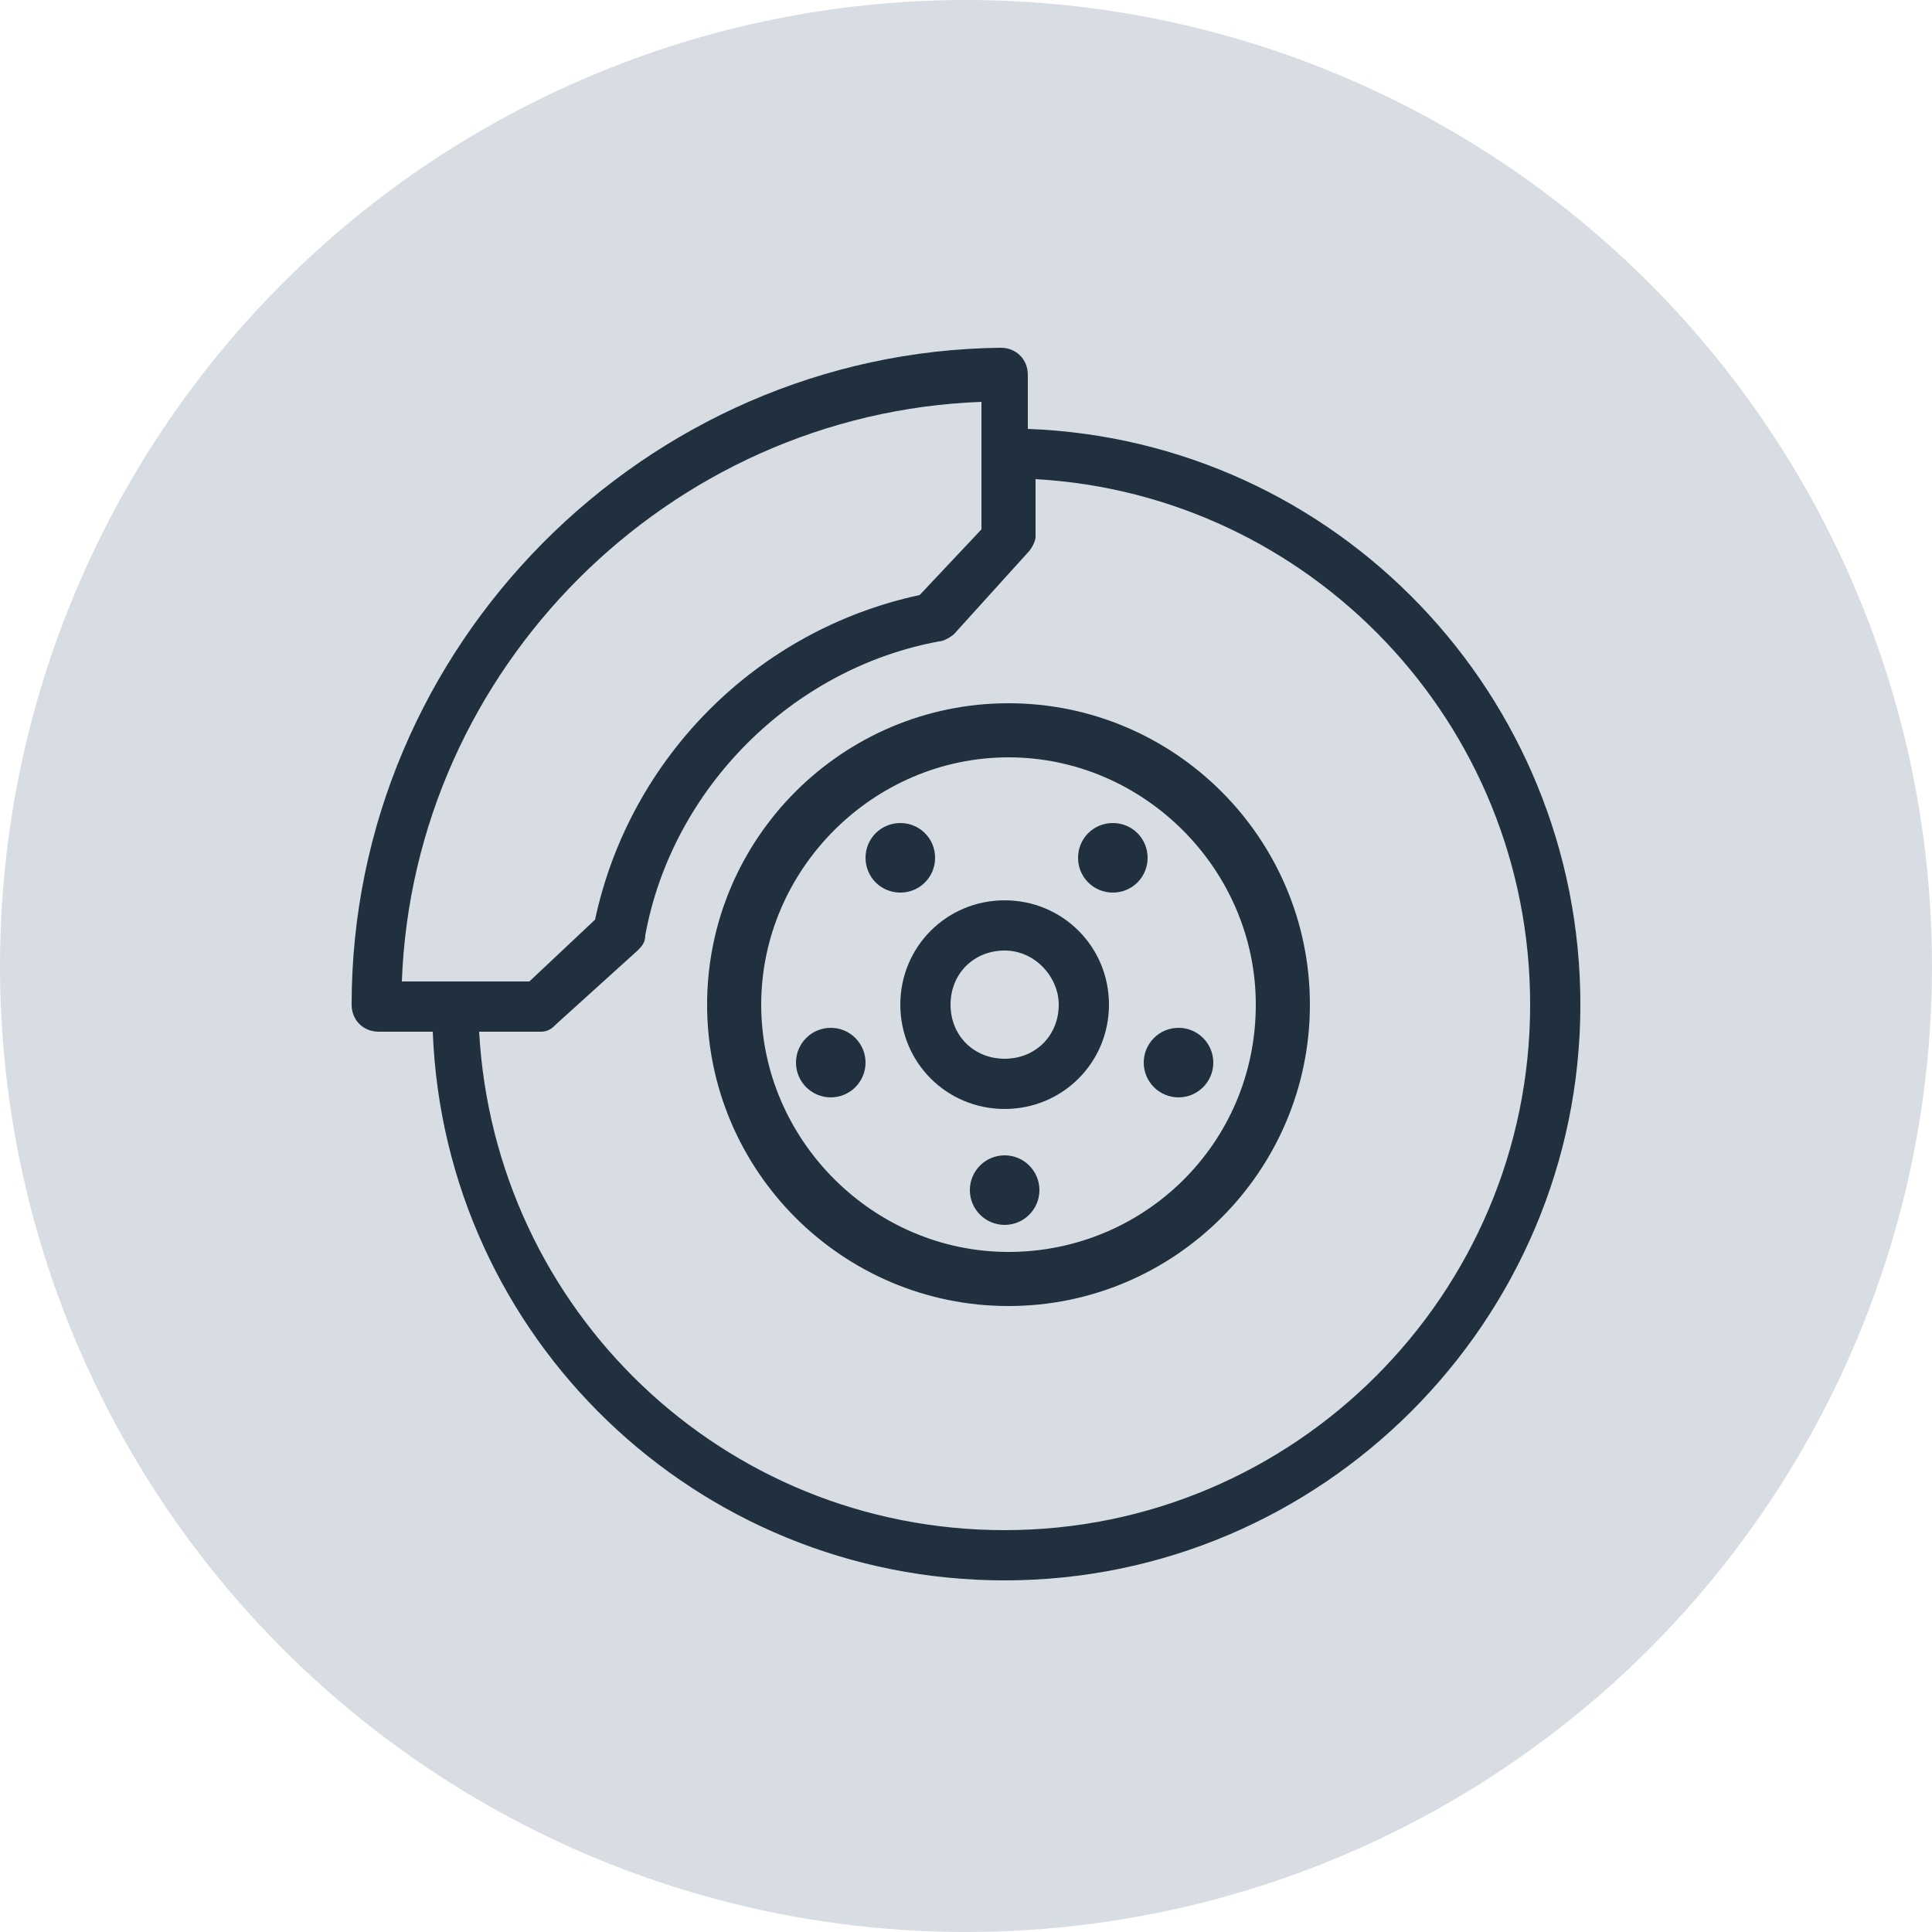<?xml version="1.0" encoding="UTF-8"?>
<!-- Generator: Adobe Illustrator 27.0.0, SVG Export Plug-In . SVG Version: 6.00 Build 0)  -->
<svg xmlns="http://www.w3.org/2000/svg" xmlns:xlink="http://www.w3.org/1999/xlink" version="1.1" id="Ebene_1" x="0px" y="0px" viewBox="0 0 50 50" style="enable-background:new 0 0 50 50;" xml:space="preserve">
<style type="text/css">
	.st0{fill:#D8DDE3;}
	.st1{fill:#20303F;}
</style>
<circle class="st0" cx="25" cy="25" r="25"></circle>
<g>
	<path class="st1" d="M18.3,26c0,4.3,3.5,7.8,7.8,7.8s7.8-3.5,7.8-7.8c0-4.3-3.5-7.8-7.8-7.8S18.3,21.7,18.3,26z M32.5,26   c0,3.6-2.9,6.4-6.4,6.4s-6.4-2.9-6.4-6.4s2.9-6.4,6.4-6.4S32.5,22.5,32.5,26z"></path>
	<path class="st1" d="M23.3,26c0,1.5,1.2,2.7,2.7,2.7c1.5,0,2.7-1.2,2.7-2.7s-1.2-2.7-2.7-2.7C24.5,23.3,23.3,24.5,23.3,26z    M27.4,26c0,0.8-0.6,1.4-1.4,1.4c-0.8,0-1.4-0.6-1.4-1.4s0.6-1.4,1.4-1.4C26.8,24.6,27.4,25.3,27.4,26z"></path>
	<path class="st1" d="M23.3,23.1c0.5,0,0.9-0.4,0.9-0.9c0-0.5-0.4-0.9-0.9-0.9c-0.5,0-0.9,0.4-0.9,0.9S22.8,23.1,23.3,23.1z"></path>
	<circle class="st1" cx="21.5" cy="27.5" r="0.9"></circle>
	<circle class="st1" cx="26" cy="30.8" r="0.9"></circle>
	<circle class="st1" cx="30.5" cy="27.5" r="0.9"></circle>
	<path class="st1" d="M28.8,23.1c0.5,0,0.9-0.4,0.9-0.9c0-0.5-0.4-0.9-0.9-0.9c-0.5,0-0.9,0.4-0.9,0.9S28.3,23.1,28.8,23.1z"></path>
	<path class="st1" d="M9.1,26c0,0.4,0.3,0.7,0.7,0.7h1.4C11.5,34.6,18,40.9,26,40.9c8.2,0,14.9-6.7,14.9-14.9   c0-8-6.3-14.6-14.3-14.9V9.7c0-0.4-0.3-0.7-0.7-0.7C16.7,9.1,9.1,16.7,9.1,26z M25.4,10.4v3.3l-1.6,1.7c-4.2,0.9-7.5,4.2-8.4,8.4   l-1.7,1.6h-3.3C10.7,17.3,17.3,10.7,25.4,10.4z M39.6,26c0,7.5-6.1,13.6-13.6,13.6c-7.3,0-13.2-5.7-13.6-12.9H14   c0.2,0,0.3-0.1,0.4-0.2l2.1-1.9c0.1-0.1,0.2-0.2,0.2-0.4c0.7-3.8,3.8-6.9,7.6-7.6c0.1,0,0.3-0.1,0.4-0.2l1.9-2.1   c0.1-0.1,0.2-0.3,0.2-0.4v-1.5C33.9,12.8,39.6,18.7,39.6,26z"></path>
</g>
</svg>
